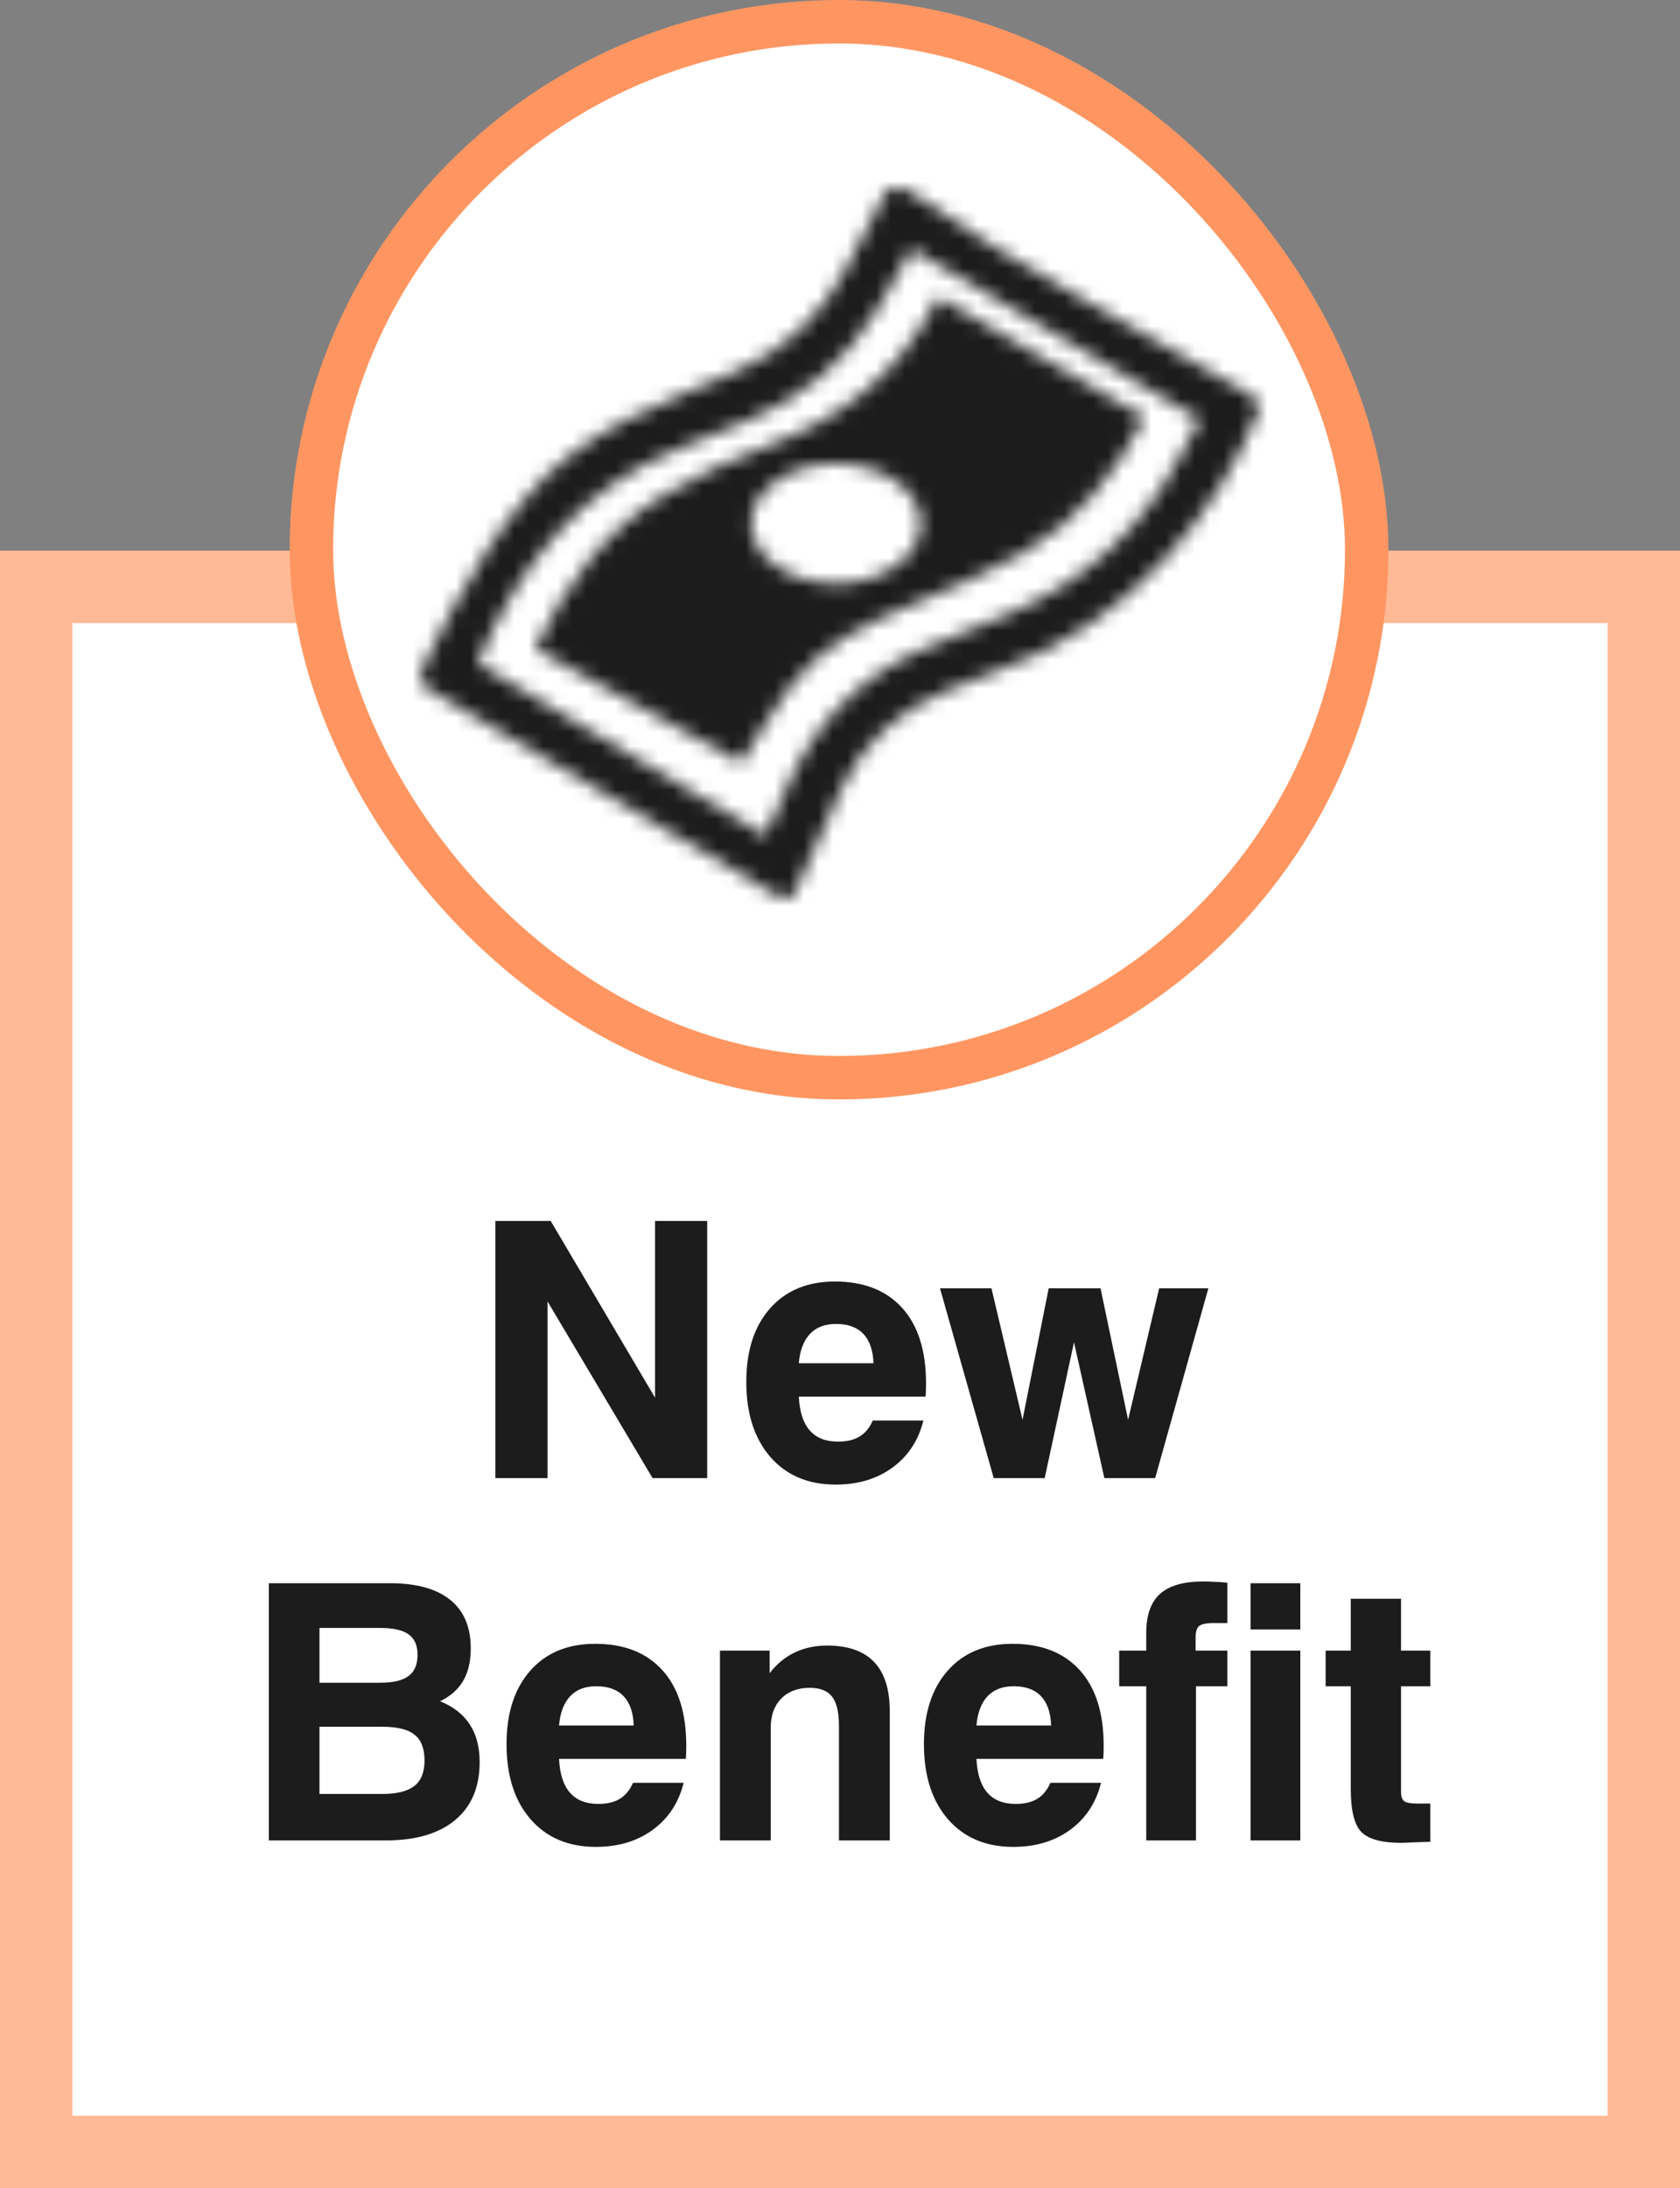 <svg width="116" height="151" viewBox="0 0 116 151" fill="none" xmlns="http://www.w3.org/2000/svg">
<rect x="0" y="0" width="116" height="151" fill="#808080" stroke="none"/>
<rect x="2.5" y="40.5" width="111" height="108" fill="white" stroke="#FFB995" stroke-width="5"/>
<path d="M34.204 102V84.252H38.023L45.228 96.446V84.252H48.831V102H45.06L37.806 89.807V102H34.204ZM60.313 94.072C60.281 93.18 60.048 92.506 59.614 92.048C59.181 91.59 58.55 91.361 57.723 91.361C56.952 91.361 56.349 91.594 55.916 92.06C55.482 92.526 55.229 93.197 55.157 94.072H60.313ZM63.759 98.024C63.414 99.406 62.699 100.49 61.615 101.277C60.546 102.056 59.241 102.446 57.699 102.446C55.803 102.446 54.301 101.811 53.193 100.542C52.084 99.265 51.53 97.538 51.53 95.361C51.53 93.217 52.076 91.526 53.169 90.289C54.261 89.052 55.755 88.433 57.651 88.433C59.651 88.433 61.201 89.044 62.301 90.265C63.394 91.478 63.94 93.209 63.94 95.458C63.94 95.707 63.936 95.895 63.928 96.024C63.928 96.144 63.92 96.261 63.904 96.373H55.157C55.253 98.446 56.157 99.482 57.867 99.482C58.47 99.482 58.964 99.365 59.349 99.132C59.735 98.9 60.04 98.53 60.265 98.024H63.759ZM68.615 102L64.904 88.903H68.458L70.603 97.976L72.41 88.903H75.989L77.892 97.976L80.037 88.903H83.435L79.76 102H76.254L74.157 92.626L72.133 102H68.615ZM18.564 127V109.252H26.926C28.75 109.252 30.135 109.634 31.083 110.397C32.031 111.16 32.505 112.277 32.505 113.747C32.505 114.646 32.328 115.397 31.975 116C31.621 116.594 31.091 117.06 30.384 117.397C32.208 118.128 33.119 119.526 33.119 121.59C33.119 123.317 32.557 124.651 31.433 125.59C30.308 126.53 28.714 127 26.649 127H18.564ZM22.059 116.12H26.227C27.127 116.12 27.786 115.968 28.203 115.662C28.621 115.357 28.83 114.867 28.83 114.192C28.83 113.542 28.625 113.072 28.216 112.783C27.814 112.485 27.143 112.337 26.203 112.337H22.059V116.12ZM22.059 123.795H26.384C27.404 123.795 28.147 123.61 28.613 123.241C29.079 122.871 29.312 122.289 29.312 121.494C29.312 121.084 29.256 120.731 29.143 120.434C29.039 120.136 28.866 119.895 28.625 119.711C28.392 119.518 28.087 119.377 27.709 119.289C27.34 119.201 26.89 119.156 26.36 119.156H22.059V123.795ZM43.758 119.072C43.726 118.18 43.493 117.506 43.06 117.048C42.626 116.59 41.995 116.361 41.168 116.361C40.397 116.361 39.794 116.594 39.361 117.06C38.927 117.526 38.674 118.197 38.602 119.072H43.758ZM47.204 123.024C46.859 124.406 46.144 125.49 45.06 126.277C43.991 127.056 42.686 127.446 41.144 127.446C39.248 127.446 37.746 126.811 36.638 125.542C35.529 124.265 34.975 122.538 34.975 120.361C34.975 118.217 35.521 116.526 36.614 115.289C37.706 114.052 39.2 113.433 41.096 113.433C43.096 113.433 44.646 114.044 45.746 115.265C46.839 116.478 47.385 118.209 47.385 120.458C47.385 120.707 47.381 120.895 47.373 121.024C47.373 121.144 47.365 121.261 47.349 121.373H38.602C38.698 123.446 39.602 124.482 41.312 124.482C41.915 124.482 42.409 124.365 42.794 124.133C43.18 123.9 43.485 123.53 43.71 123.024H47.204ZM49.711 127V113.903H53.144V115.457C53.634 114.823 54.209 114.349 54.867 114.036C55.534 113.714 56.281 113.554 57.108 113.554C59.992 113.554 61.434 115.06 61.434 118.072V127H57.928V119.084C57.928 118.144 57.767 117.474 57.446 117.072C57.133 116.67 56.618 116.47 55.904 116.47C55.494 116.47 55.12 116.534 54.783 116.662C54.454 116.791 54.172 116.976 53.94 117.217C53.707 117.45 53.526 117.739 53.397 118.084C53.277 118.421 53.217 118.803 53.217 119.229V127H49.711ZM72.579 119.072C72.547 118.18 72.314 117.506 71.88 117.048C71.446 116.59 70.816 116.361 69.989 116.361C69.217 116.361 68.615 116.594 68.181 117.06C67.747 117.526 67.494 118.197 67.422 119.072H72.579ZM76.025 123.024C75.68 124.406 74.965 125.49 73.88 126.277C72.812 127.056 71.507 127.446 69.964 127.446C68.069 127.446 66.567 126.811 65.458 125.542C64.35 124.265 63.795 122.538 63.795 120.361C63.795 118.217 64.342 116.526 65.434 115.289C66.526 114.052 68.02 113.433 69.916 113.433C71.916 113.433 73.466 114.044 74.567 115.265C75.659 116.478 76.206 118.209 76.206 120.458C76.206 120.707 76.202 120.895 76.194 121.024C76.194 121.144 76.186 121.261 76.169 121.373H67.422C67.519 123.446 68.422 124.482 70.133 124.482C70.736 124.482 71.23 124.365 71.615 124.133C72.001 123.9 72.306 123.53 72.531 123.024H76.025ZM79.145 127V116.361H77.278V113.903H79.145V112.686C79.145 111.465 79.459 110.57 80.085 109.999C80.72 109.421 81.716 109.132 83.073 109.132C83.322 109.132 83.584 109.14 83.857 109.156C84.138 109.164 84.435 109.184 84.748 109.216V111.999H83.832C83.318 111.999 82.973 112.068 82.796 112.204C82.636 112.341 82.555 112.602 82.555 112.987V113.903H84.748V116.361H82.579V127H79.145ZM86.351 127V113.903H89.784V127H86.351ZM86.351 112.445V109.252H89.784V112.445H86.351ZM98.761 127.097L97.604 127.133C97.154 127.157 96.873 127.169 96.761 127.169C95.419 127.169 94.5 126.92 94.002 126.422C93.512 125.924 93.267 124.932 93.267 123.446V116.361H91.532V113.903H93.267V110.325H96.737V113.903H98.761V116.361H96.737V123.614C96.737 123.968 96.813 124.197 96.966 124.301C97.118 124.406 97.431 124.458 97.905 124.458H98.761V127.097Z" fill="#1C1C1C"/>
<rect x="21.5" y="1.5" width="72.868" height="72.868" rx="36.434" fill="white"/>
<rect x="21.5" y="1.5" width="72.868" height="72.868" rx="36.434" stroke="#FF9662" stroke-width="3"/>
<mask id="mask0_2051_6777" style="mask-type:luminance" maskUnits="userSpaceOnUse" x="29" y="13" width="58" height="49">
<path d="M53.276 38.829C51.409 37.307 51.409 34.973 53.264 33.443C55.622 31.506 59.798 31.506 62.168 33.443C64.044 34.964 64.057 37.298 62.177 38.813C60.856 39.895 59.286 40.258 57.728 40.292C56.029 40.225 54.54 39.843 53.276 38.829ZM64.594 20.837C62.119 25.716 58.182 28.848 53.068 30.742C50.578 31.665 48.106 32.813 45.828 34.173C41.686 36.642 39.012 40.436 36.948 44.778C41.786 47.449 46.555 50.091 51.169 52.639C52.374 50.769 53.411 48.909 54.674 47.231C56.827 44.405 59.96 42.985 63.158 41.646C65.698 40.583 68.27 39.514 70.671 38.142C74.439 35.987 77.036 32.679 79.038 28.805C74.304 26.046 69.6 23.296 64.817 20.513C64.728 20.66 64.639 20.748 64.594 20.837ZM32.974 45.768C35.799 39.043 39.978 33.712 46.91 30.944C48.505 30.302 50.096 29.648 51.682 28.994C55.53 27.427 58.489 24.836 60.605 21.298C61.402 19.982 62.135 18.619 62.953 17.189C69.555 21.087 76.169 24.995 82.854 28.949C82.409 29.737 81.989 30.495 81.6 31.271C78.938 36.486 74.872 40.214 69.43 42.453C67.737 43.165 66.014 43.886 64.297 44.558C59.71 46.376 56.487 49.575 54.482 54.014C53.948 55.185 53.421 56.367 52.844 57.675C46.19 53.688 39.576 49.722 32.974 45.768ZM61.423 13C61.282 13.092 61.196 13.211 61.153 13.293C60.255 15.014 59.341 16.749 58.455 18.485C56.713 21.809 54.153 24.253 50.666 25.704C49.541 26.166 48.428 26.664 47.309 27.125C44.497 28.274 41.799 29.569 39.373 31.406C35.093 34.638 31.573 41.14 29.331 45.777C29.12 46.229 29.006 46.538 29 46.782V46.834C29.012 47.17 29.239 47.366 29.687 47.626C37.242 52.096 46.082 57.323 53.742 61.863C54.002 62.023 54.631 62.126 54.821 61.683C54.883 61.557 54.941 61.457 54.983 61.344C56.029 58.994 57.035 56.605 58.169 54.283C59.66 51.231 62.054 49.034 65.231 47.718C66.482 47.198 67.72 46.666 69.008 46.229C77.968 43.177 84.367 35.087 86.995 28.084C87.057 27.879 86.484 27.317 86.155 27.134C78.472 22.551 70.34 18.518 62.932 13.303C62.736 13.165 62.564 13.067 62.407 13H61.423Z" fill="white"/>
</mask>
<g mask="url(#mask0_2051_6777)">
<path d="M90.123 9.768H25.885V65.105H90.123V9.768Z" fill="#241F21"/>
<path d="M87.002 7.094H29V64.888H87.002V7.094Z" fill="#1C1C1C"/>
</g>
</svg>
